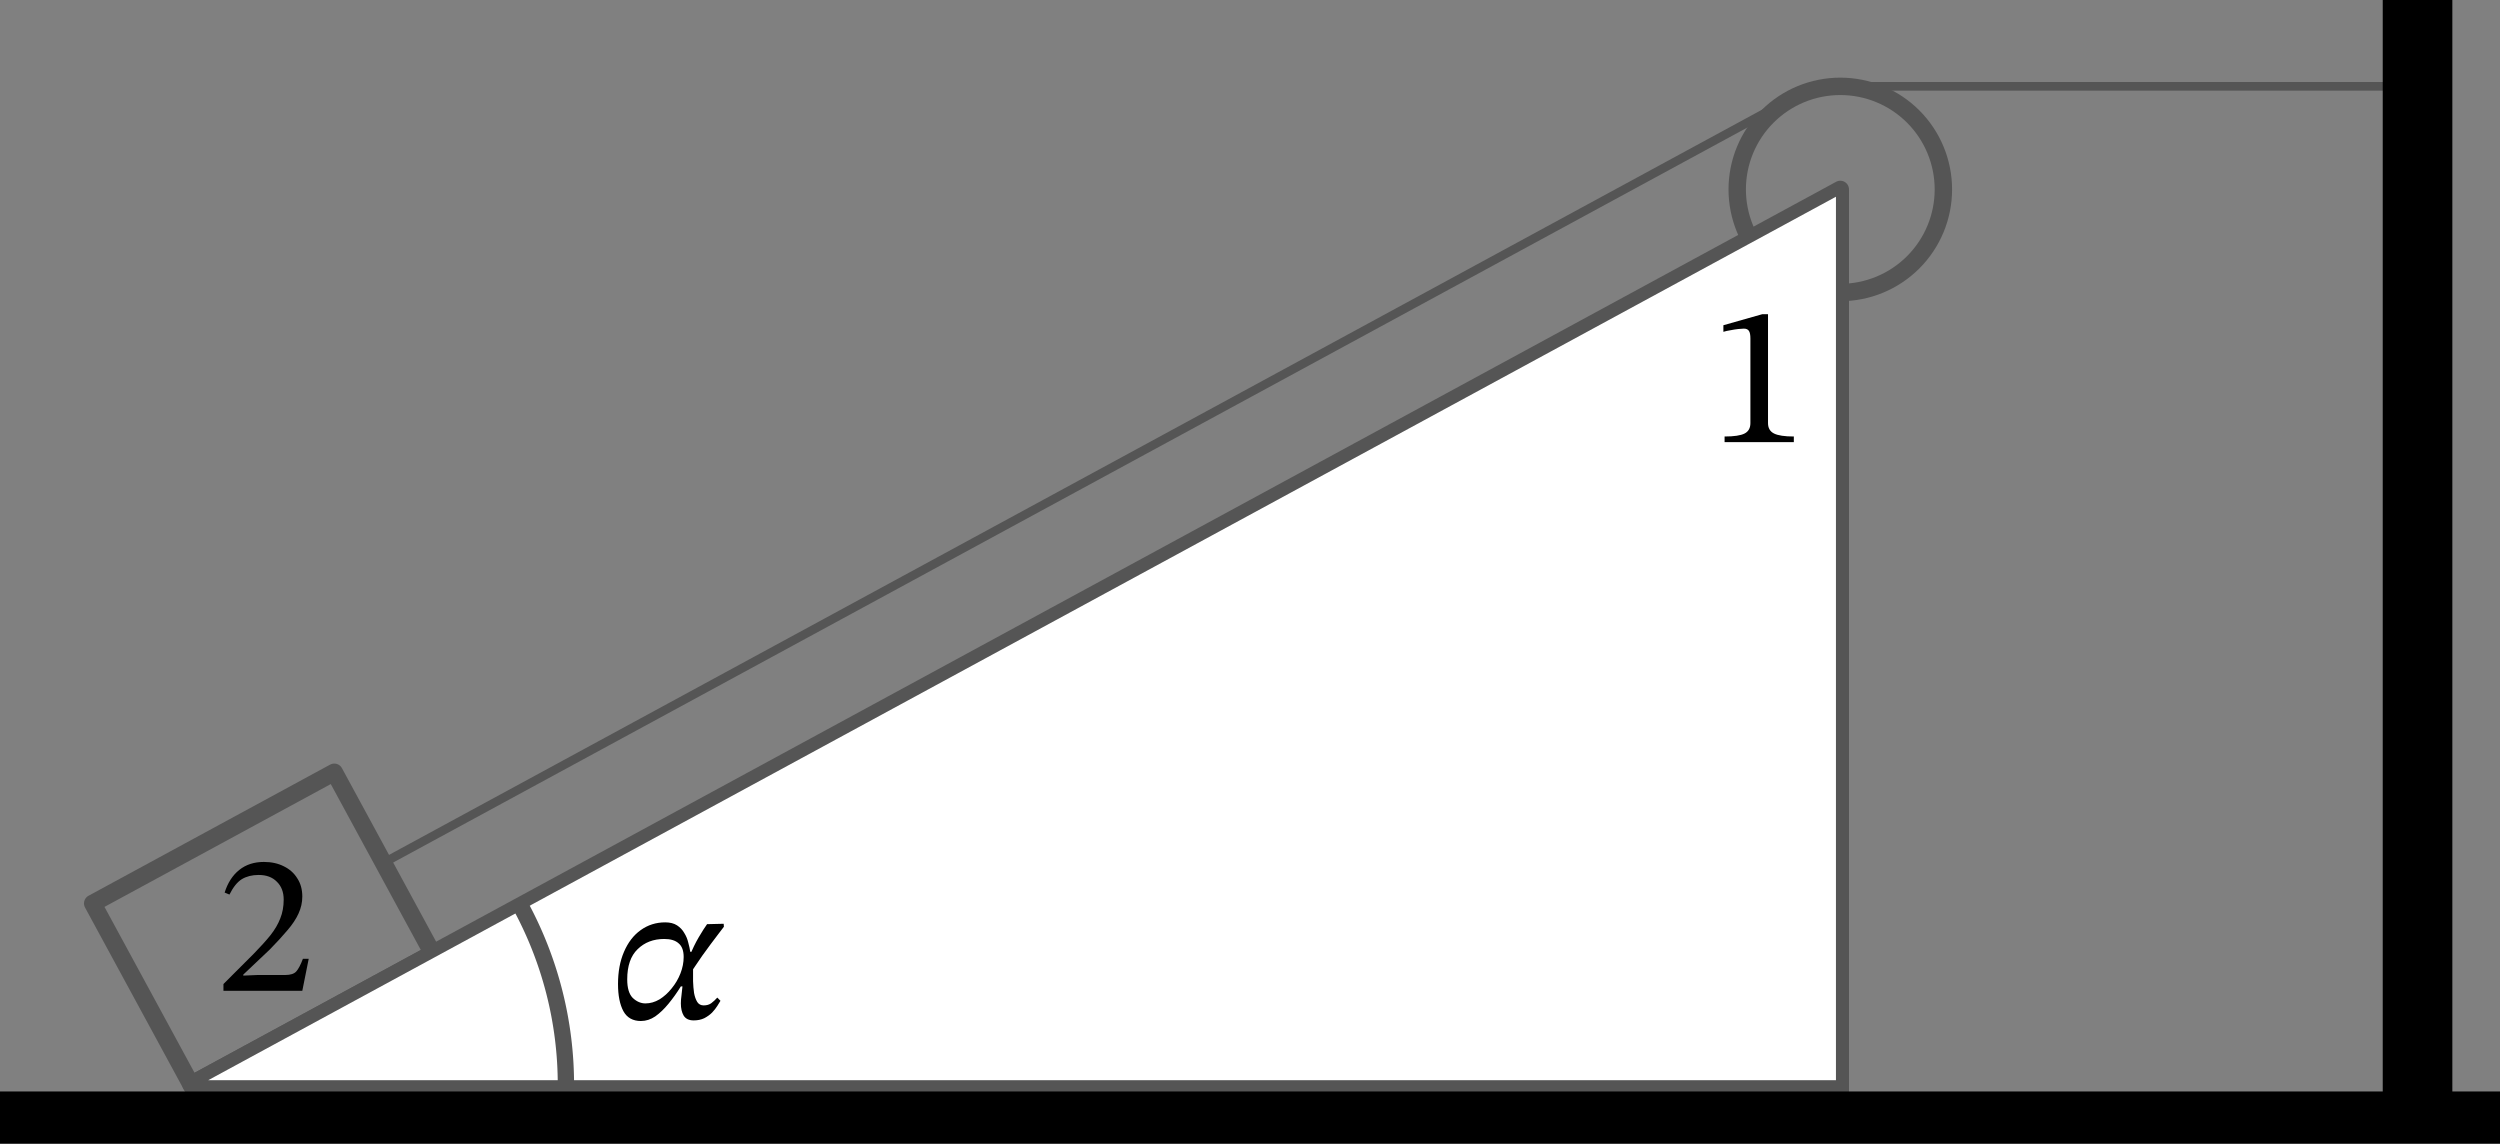<?xml version="1.0" encoding="UTF-8" standalone="no"?>
<svg
   width="287.319pt"
   height="131.439pt"
   viewBox="0 0 287.319 131.439"
   version="1.1"
   id="svg10"
   sodipodi:docname="1189t.svg"
   inkscape:version="1.3.2 (091e20e, 2023-11-25)"
   xmlns:inkscape="http://www.inkscape.org/namespaces/inkscape"
   xmlns:sodipodi="http://sodipodi.sourceforge.net/DTD/sodipodi-0.dtd"
   xmlns="http://www.w3.org/2000/svg"
   xmlns:svg="http://www.w3.org/2000/svg"
   xmlns:rdf="http://www.w3.org/1999/02/22-rdf-syntax-ns#"
   xmlns:cc="http://creativecommons.org/ns#"
   xmlns:dc="http://purl.org/dc/elements/1.1/">
  <rect x="0" y="0" width="287.319" height="131.439" fill="#808080" stroke="none"/>
  <sodipodi:namedview
     id="namedview10"
     pagecolor="#ffffff"
     bordercolor="#000000"
     borderopacity="0.25"
     inkscape:showpageshadow="2"
     inkscape:pageopacity="0.0"
     inkscape:pagecheckerboard="0"
     inkscape:deskcolor="#d1d1d1"
     inkscape:document-units="pt"
     inkscape:zoom="1.4827314"
     inkscape:cx="151.74697"
     inkscape:cy="41.81472"
     inkscape:current-layer="svg10" />
  <defs
     id="defs1">
    <style
       type="text/css"
       id="style1">*{stroke-linejoin: round; stroke-linecap: butt}</style>
  </defs>
  <path
     d="m 370.87,43.039 c 3.142,0 6.155,-1.248 8.377,-3.47 2.222,-2.222 3.47,-5.235 3.47,-8.377 0,-3.142 -1.248,-6.155 -3.47,-8.377 -2.222,-2.222 -5.235,-3.47 -8.377,-3.47 -3.142,0 -6.155,1.248 -8.377,3.47 -2.222,2.222 -3.47,5.235 -3.47,8.377 0,3.142 1.248,6.155 3.47,8.377 2.222,2.222 5.235,3.47 8.377,3.47 z"
     clip-path="url(#pcf564159c2)"
     style="fill:none;stroke:#555555;stroke-width:2;stroke-linejoin:miter"
     id="path2"
     transform="translate(-159.369,-9.422)" />
  <path
     d="M 370.87,134.07 H 181.324 L 370.87,31.192 V 134.07"
     clip-path="url(#pcf564159c2)"
     style="fill:none;stroke:#555555;stroke-width:2;stroke-linecap:square"
     id="path3"
     transform="translate(-159.369,-9.422)" />
  <path
     d="M 370.87,134.07 H 181.324 L 370.87,31.192 V 134.07"
     clip-path="url(#pcf564159c2)"
     style="fill:none;stroke:#555555;stroke-dasharray:3.7, 1.6;stroke-dashoffset:0"
     id="path4"
     transform="translate(-159.369,-9.422)" />
  <path
     d="M 181.324,134.07 209.089,119.001 197.786,98.177 170.021,113.247 181.324,134.07"
     clip-path="url(#pcf564159c2)"
     style="fill:none;stroke:#555555;stroke-width:2;stroke-linecap:square"
     id="path5"
     transform="translate(-159.369,-9.422)" />
  <path
     d="M 365.218,20.78 203.437,108.589"
     clip-path="url(#pcf564159c2)"
     style="fill:none;stroke:#555555;stroke-linecap:square"
     id="path6"
     transform="translate(-159.369,-9.422)" />
  <path
     d="M 437.211,19.345 H 370.87"
     clip-path="url(#pcf564159c2)"
     style="fill:none;stroke:#555555;stroke-linecap:square"
     id="path7"
     transform="translate(-159.369,-9.422)" />
  <path
     d="M 437.211,135.966 V 13.422"
     clip-path="url(#pcf564159c2)"
     style="fill:none;stroke:#000000;stroke-width:8;stroke-linecap:square"
     id="path8"
     transform="translate(-159.369,-9.422)" />
  <path
     d="M 446.688,137.861 H 162.369"
     clip-path="url(#pcf564159c2)"
     style="fill:none;stroke:#000000;stroke-width:6;stroke-linecap:square"
     id="path9"
     transform="translate(-159.369,-9.422)" />
  <path
     d="M 370.87,134.07 H 181.324 L 370.87,31.192 Z"
     clip-path="url(#pcf564159c2)"
     style="fill:#ffffff;stroke:#555555;stroke-linejoin:miter"
     id="path10"
     transform="translate(-159.369,-9.422)" />
  <defs
     id="defs10">
    <clipPath
       id="pcf564159c2">
      <rect
         x="7.2"
         y="7.2"
         width="439.488"
         height="136.883"
         id="rect10" />
    </clipPath>
  </defs>
  <path
     style="font-variation-settings:normal;opacity:1;vector-effect:none;fill:none;fill-opacity:1;fill-rule:evenodd;stroke:#555555;stroke-width:1.875;stroke-linecap:butt;stroke-linejoin:miter;stroke-miterlimit:4;stroke-dasharray:none;stroke-dashoffset:0;stroke-opacity:1;-inkscape-stroke:none;stop-color:#000000;stop-opacity:1"
     id="path11"
     sodipodi:type="arc"
     sodipodi:cx="21.954601"
     sodipodi:cy="124.64851"
     sodipodi:rx="43.085423"
     sodipodi:ry="43.085423"
     sodipodi:start="5.7784553"
     sodipodi:end="0.003256893"
     sodipodi:open="true"
     sodipodi:arc-type="arc"
     d="m 59.667,103.814 a 43.085,43.085 0 0 1 5.372,20.975" />
  <path
     style="font-style:italic;font-size:30.667px;font-family:'STIX Two Text';-inkscape-font-specification:'STIX Two Text, Italic';baseline-shift:baseline;stroke-width:1.7"
     d="m 100.456,150.665 q -1.871,0 -2.699,-1.503 -0.828,-1.533 -0.828,-4.171 0,-2.821 0.92,-4.937 0.92,-2.147 2.545,-3.312 1.656,-1.196 3.772,-1.196 1.104,0 1.809,0.46 0.705,0.46 1.104,1.165 0.429,0.675 0.613,1.472 0.215,0.767 0.307,1.411 h 0.675 l -0.245,2.699 q 0,0.828 0,1.809 0.031,0.951 0.153,1.809 0.153,0.828 0.491,1.38 0.337,0.521 0.981,0.521 0.705,0 1.165,-0.337 0.491,-0.368 0.92,-0.859 l 0.491,0.491 q -0.184,0.276 -0.491,0.797 -0.307,0.491 -0.797,1.012 -0.491,0.491 -1.196,0.859 -0.705,0.337 -1.625,0.337 -1.073,0 -1.533,-0.736 -0.429,-0.736 -0.429,-1.871 0,-0.552 0.092,-1.196 0.092,-0.644 0.153,-1.411 h -0.245 q -0.889,1.441 -1.901,2.668 -0.981,1.196 -2.024,1.932 -1.043,0.705 -2.177,0.705 z m 0.675,-2.699 q 1.104,0 2.147,-0.613 1.043,-0.644 1.871,-1.687 0.859,-1.043 1.349,-2.3 0.491,-1.257 0.491,-2.515 0,-1.441 -0.767,-2.085 -0.736,-0.675 -2.208,-0.675 -2.484,0 -4.079,1.564 -1.595,1.533 -1.595,4.631 0,1.993 0.859,2.852 0.889,0.828 1.932,0.828 z m 6.961,-4.723 -0.123,-2.668 q 0.552,-1.411 1.319,-2.729 0.797,-1.349 1.288,-2.024 l 2.545,-0.061 0.031,0.46 q -0.245,0.307 -0.797,1.043 -0.552,0.705 -1.227,1.625 -0.675,0.889 -1.319,1.809 -0.644,0.92 -1.104,1.625 -0.46,0.675 -0.613,0.92 z"
     id="text11"
     transform="matrix(0.75,0,0,0.75,-1.67,4.345)"
     aria-label="α" />
  <path
     style="font-size:30.667px;font-family:'STIX Two Text';-inkscape-font-specification:'STIX Two Text, Normal';baseline-shift:baseline;stroke-width:1.7"
     d="m 272.889,56.588 h -10.611 v -0.859 q 2.177,0 3.067,-0.46 0.889,-0.46 0.889,-1.595 V 40.702 q 0,-0.797 -0.215,-1.135 -0.215,-0.368 -0.797,-0.368 -0.307,0 -0.859,0.061 -0.552,0.061 -1.165,0.184 -0.613,0.092 -1.104,0.245 V 38.678 l 5.949,-1.687 h 0.889 v 16.683 q 0,1.135 0.92,1.595 0.92,0.46 3.036,0.46 z"
     id="text12"
     transform="matrix(0.75,0,0,0.75,1.494,8.369)"
     aria-label="1" />
  <path
     style="font-size:30.667px;font-family:'STIX Two Text';-inkscape-font-specification:'STIX Two Text, Normal';baseline-shift:baseline;stroke-width:1.7"
     d="m 51.903,141.469 h -12.083 v -1.043 l 4.661,-4.661 q 1.533,-1.564 2.545,-2.821 1.012,-1.288 1.503,-2.576 0.521,-1.288 0.521,-2.883 0,-1.717 -1.043,-2.729 -1.012,-1.043 -2.791,-1.043 -1.503,0 -2.576,0.644 -1.043,0.644 -1.901,2.361 l -0.736,-0.307 q 0.705,-2.239 2.239,-3.465 1.533,-1.227 3.772,-1.227 1.748,0 3.067,0.675 1.319,0.644 2.055,1.84 0.767,1.165 0.767,2.791 0,1.349 -0.583,2.607 -0.552,1.227 -1.687,2.545 -1.104,1.319 -2.729,2.975 l -4.048,3.833 v 0.153 l 2.147,-0.092 h 4.263 q 1.227,0 1.717,-0.552 0.491,-0.552 1.012,-1.932 h 0.889 z"
     id="text13"
     transform="matrix(0.75,0,0,0.75,-4.184,7.771)"
     aria-label="2" />
</svg>
